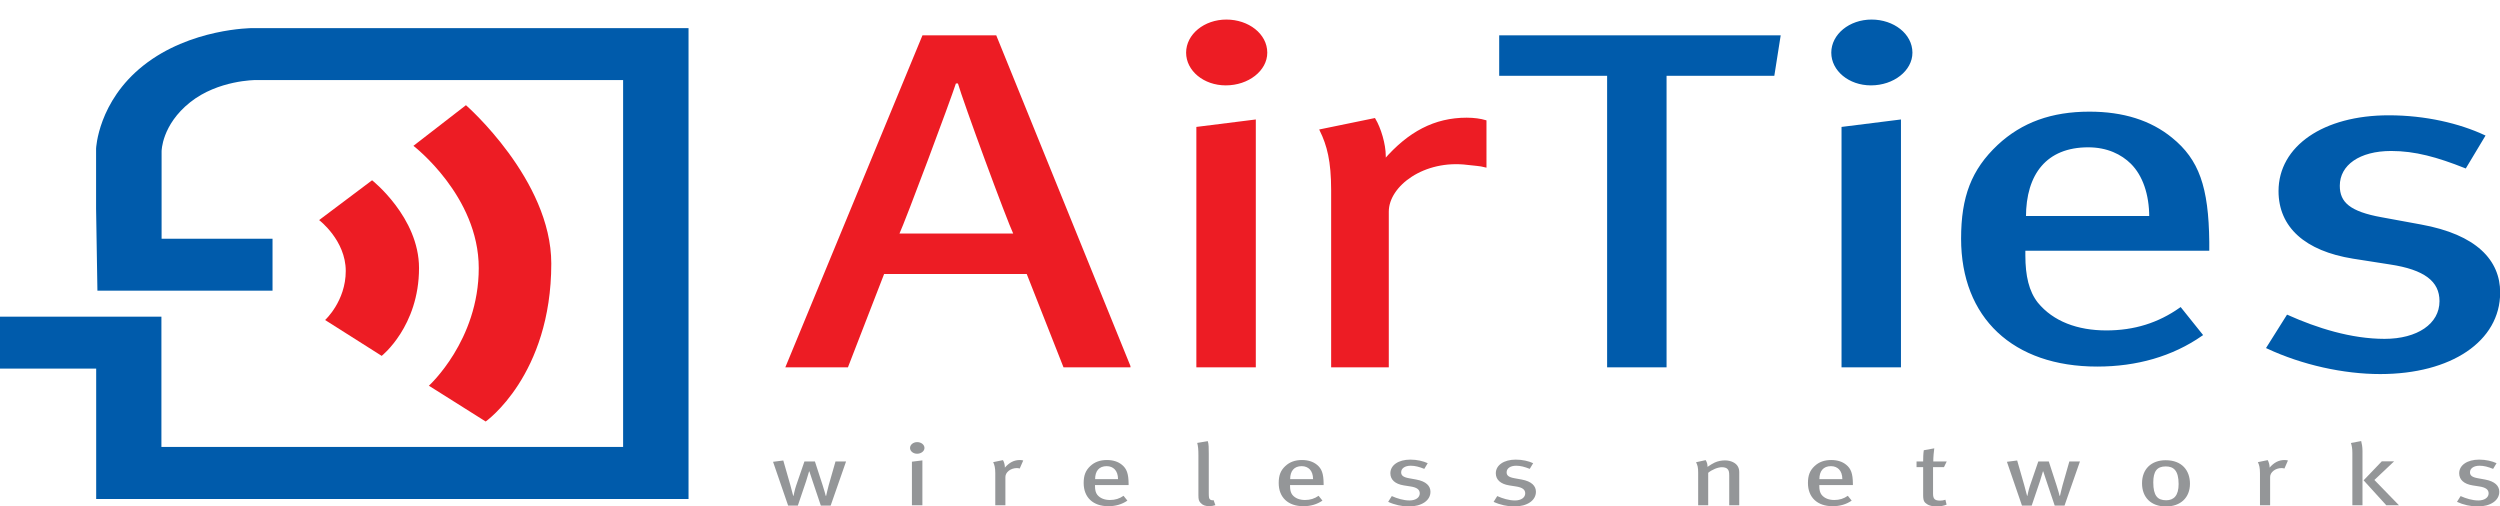 <?xml version="1.0" encoding="utf-8"?>
<!-- Generator: Adobe Illustrator 16.0.0, SVG Export Plug-In . SVG Version: 6.00 Build 0)  -->
<!DOCTYPE svg PUBLIC "-//W3C//DTD SVG 1.1//EN" "http://www.w3.org/Graphics/SVG/1.1/DTD/svg11.dtd">
<svg version="1.1" id="Layer_1" xmlns="http://www.w3.org/2000/svg" xmlns:xlink="http://www.w3.org/1999/xlink" x="0px" y="0px"
	 width="800px" height="162.069px" viewBox="114.552 104.973 800 162.069" enable-background="new 114.552 104.973 800 162.069"
	 xml:space="preserve">
<g>
	<path fill="#005BAB" d="M112.701,206.317h53.504v41.667h147.742V130.592H196.331c0,0-11.949-0.024-20.909,7.091
		c-9.173,7.284-9.16,15.721-9.16,15.721v27.956h35.5v16.623h-56.036l-0.426-26.223V152.52c0,0,0.597-15.041,15.104-26.558
		c15.062-11.958,34.819-11.993,34.819-11.993h139.661v150.681H145.329v-41.734h-32.627V206.317z"/>
	<path fill="#ED1C24" d="M225.193,191.682c0-9.825-8.525-16.284-8.525-16.284l16.951-12.737c0,0,15.02,11.836,15.02,28.095
		c0,18.679-11.947,28.096-11.947,28.096l-18.108-11.474C218.582,207.378,225.193,201.37,225.193,191.682z"/>
	<path fill="#ED1C24" d="M267.753,190.755c0-23.124-20.907-39.115-20.907-39.115l16.81-13.008c0,0,27.309,23.848,27.309,50.678
		c0,35.774-20.993,50.544-20.993,50.544l-18.176-11.45C251.795,228.404,267.753,213.973,267.753,190.755z"/>
	<path fill="#ED1C24" d="M439.296,180.053h-37.43c2.309-5.039,16.4-42.758,18.326-48.716h1.157
		C423.087,137.446,436.975,175.168,439.296,180.053z M475.952,222.179L433.12,116.634h-23.153l-43.6,105.546h19.285l11.579-29.871
		h46.113l11.77,29.871H475.952z"/>
	<path fill="none" stroke="#ED1C24" stroke-width="0.693" stroke-miterlimit="3.864" d="M439.296,180.053h-37.43
		c2.309-5.039,16.4-42.758,18.326-48.716h1.157C423.087,137.446,436.975,175.168,439.296,180.053z M475.952,222.179L433.12,116.634
		h-23.153l-43.6,105.546h19.285l11.579-29.871h46.113l11.77,29.871H475.952z"/>
	<path fill="#ED1C24" d="M516.065,222.179v-78.584l-18.331,2.299v76.285H516.065z M519.734,121.84
		c0-5.818-5.797-10.262-12.736-10.262c-6.949,0-12.544,4.596-12.544,10.262c0,5.518,5.402,10.108,12.352,10.108
		C513.936,131.947,519.734,127.357,519.734,121.84z"/>
	<path fill="none" stroke="#ED1C24" stroke-width="0.693" stroke-miterlimit="3.864" d="M516.065,222.179v-78.584l-18.331,2.299
		v76.285H516.065z M519.734,121.84c0-5.818-5.797-10.262-12.736-10.262c-6.949,0-12.544,4.596-12.544,10.262
		c0,5.518,5.402,10.108,12.352,10.108C513.936,131.947,519.734,127.357,519.734,121.84z"/>
	<path fill="#ED1C24" d="M589.877,143.747c-1.547-0.459-3.662-0.769-5.983-0.769c-10.219,0-18.522,4.446-26.24,13.331v-1.375
		c0-3.838-1.542-8.886-3.281-11.804l-17.173,3.531c2.319,4.744,3.664,9.805,3.664,19.148v56.37h17.755v-49.479
		c0-8.431,11.553-17.104,25.627-15.295c1.904,0.247,3.898,0.309,5.631,0.769L589.877,143.747L589.877,143.747z"/>
	<path fill="none" stroke="#ED1C24" stroke-width="0.693" stroke-miterlimit="3.864" d="M589.877,143.747
		c-1.547-0.459-3.662-0.769-5.983-0.769c-10.219,0-18.522,4.446-26.24,13.331v-1.375c0-3.838-1.542-8.886-3.281-11.804
		l-17.173,3.531c2.319,4.744,3.664,9.805,3.664,19.148v56.37h17.755v-49.479c0-8.431,11.553-17.104,25.627-15.295
		c1.904,0.247,3.898,0.309,5.631,0.769L589.877,143.747L589.877,143.747z"/>
	<polygon fill="#005BAB" points="683.968,116.634 594.64,116.634 594.64,128.886 629.174,128.886 629.174,222.179 647.506,222.179 
		647.506,128.886 682.038,128.886 	"/>
	<polygon fill="none" stroke="#005BAB" stroke-width="0.693" stroke-miterlimit="3.864" points="683.968,116.634 594.64,116.634 
		594.64,128.886 629.174,128.886 629.174,222.179 647.506,222.179 647.506,128.886 682.038,128.886 	"/>
	<path fill="#005BAB" d="M722.513,222.179v-78.584l-18.325,2.299v76.285H722.513z M726.183,121.84
		c0-5.818-5.793-10.262-12.73-10.262c-6.955,0-12.545,4.596-12.545,10.262c0,5.518,5.398,10.108,12.348,10.108
		C720.39,131.947,726.183,127.357,726.183,121.84z"/>
	<path fill="none" stroke="#005BAB" stroke-width="0.693" stroke-miterlimit="3.864" d="M722.513,222.179v-78.584l-18.325,2.299
		v76.285H722.513z M726.183,121.84c0-5.818-5.793-10.262-12.73-10.262c-6.955,0-12.545,4.596-12.545,10.262
		c0,5.518,5.398,10.108,12.348,10.108C720.39,131.947,726.183,127.357,726.183,121.84z"/>
	<path fill="#005BAB" d="M802.653,174.447h-40.139c0-13.946,6.756-22.679,20.262-22.679c6.175,0,10.806,2.302,13.897,5.363
		C800.526,160.967,802.653,167.093,802.653,174.447z M821.175,184.857c0-0.914,0-1.99,0-2.445
		c-0.197-17.617-3.28-26.199-11.775-33.092c-6.747-5.511-15.432-8.271-26.235-8.271c-11.963,0-21.419,3.369-29.137,10.567
		c-8.299,7.815-11.579,16.396-11.579,29.72c0,25.123,16.401,40.594,43.218,40.594c12.545,0,23.931-3.216,33.383-9.803l-6.753-8.425
		c-6.939,4.899-14.662,7.354-23.729,7.354c-9.265,0-17.173-2.909-22.192-9.041c-2.887-3.678-4.055-8.733-4.055-15.315v-1.843
		H821.175L821.175,184.857z"/>
	<path fill="none" stroke="#005BAB" stroke-width="0.693" stroke-miterlimit="3.864" d="M802.653,174.447h-40.139
		c0-13.946,6.756-22.679,20.262-22.679c6.175,0,10.806,2.302,13.897,5.363C800.526,160.967,802.653,167.093,802.653,174.447z
		 M821.175,184.857c0-0.914,0-1.99,0-2.445c-0.197-17.617-3.28-26.199-11.775-33.092c-6.747-5.511-15.432-8.271-26.235-8.271
		c-11.963,0-21.419,3.369-29.137,10.567c-8.299,7.815-11.579,16.396-11.579,29.72c0,25.123,16.401,40.594,43.218,40.594
		c12.545,0,23.931-3.216,33.383-9.803l-6.753-8.425c-6.939,4.899-14.662,7.354-23.729,7.354c-9.265,0-17.173-2.909-22.192-9.041
		c-2.887-3.678-4.055-8.733-4.055-15.315v-1.843H821.175L821.175,184.857z"/>
	<path fill="#005BAB" d="M914.258,198.586c0-10.107-7.338-18.225-25.081-21.44l-12.541-2.304
		c-10.223-1.833-13.694-4.9-13.694-10.415c0-6.889,6.554-11.487,16.784-11.487c7.717,0,14.853,1.995,23.728,5.516l5.975-9.955
		c-7.905-3.678-18.71-6.285-30.477-6.285c-20.837,0-34.923,9.805-34.923,23.902c0,11.329,8.295,18.835,23.537,21.288l11.771,1.842
		c11.189,1.681,16.202,5.511,16.202,12.097c0,7.511-7.328,12.41-17.935,12.41c-10.805,0-21.808-3.525-31.067-7.663l-6.362,10.112
		c11.189,5.208,24.31,8.121,36.073,8.121C898.823,224.326,914.258,213.907,914.258,198.586z"/>
	<path fill="none" stroke="#005BAB" stroke-width="0.693" stroke-miterlimit="3.864" d="M914.258,198.586
		c0-10.107-7.338-18.225-25.081-21.44l-12.541-2.304c-10.223-1.833-13.694-4.9-13.694-10.415c0-6.889,6.554-11.487,16.784-11.487
		c7.717,0,14.853,1.995,23.728,5.516l5.975-9.955c-7.905-3.678-18.71-6.285-30.477-6.285c-20.837,0-34.923,9.805-34.923,23.902
		c0,11.329,8.295,18.835,23.537,21.288l11.771,1.842c11.189,1.681,16.202,5.511,16.202,12.097c0,7.511-7.328,12.41-17.935,12.41
		c-10.805,0-21.808-3.525-31.067-7.663l-6.362,10.112c11.189,5.208,24.31,8.121,36.073,8.121
		C898.823,224.326,914.258,213.907,914.258,198.586z"/>
	<path fill="#949698" d="M385.296,252.632h-3.381l-2.192,7.667c-0.24,0.923-0.8,3.19-0.8,3.331h-0.15
		c0-0.141-0.49-1.904-0.986-3.418l-2.464-7.58h-3.349l-2.684,7.807c-0.416,1.205-0.805,3.191-0.805,3.191h-0.112
		c0,0-0.523-2.043-0.913-3.443l-2.256-7.861l-3.275,0.421l4.827,14.02h3.104l2.646-7.807c0.246-0.758,0.95-3.138,0.95-3.138h0.101
		c0,0,0.78,2.322,1.093,3.303l2.571,7.642h3.14L385.296,252.632"/>
	<path fill="#949698" d="M409.716,266.653v-14.354l-3.349,0.415v13.939H409.716 M410.383,248.323c0-1.063-1.061-1.873-2.325-1.873
		c-1.275,0-2.292,0.836-2.292,1.873c0,1.006,0.985,1.846,2.261,1.846C409.322,250.17,410.383,249.329,410.383,248.323z"/>
	<path fill="#949698" d="M441.989,252.324c-0.278-0.082-0.672-0.144-1.094-0.144c-1.866,0-3.387,0.811-4.794,2.437v-0.251
		c0-0.697-0.277-1.621-0.603-2.154l-3.131,0.646c0.42,0.865,0.672,1.791,0.672,3.499v10.295h3.237v-9.043
		c0-1.535,1.692-2.852,3.664-2.852c0.353,0,0.608,0.054,0.917,0.142L441.989,252.324"/>
	<path fill="#949698" d="M472.32,258.287h-7.328c0-2.549,1.231-4.146,3.7-4.146c1.125,0,1.975,0.422,2.534,0.98
		C471.929,255.82,472.32,256.942,472.32,258.287 M475.706,260.186c0-0.165,0-0.364,0-0.446c-0.032-3.218-0.603-4.788-2.15-6.045
		c-1.237-1.006-2.822-1.514-4.79-1.514c-2.192,0-3.92,0.62-5.329,1.935c-1.509,1.426-2.111,2.992-2.111,5.429
		c0,4.593,2.997,7.415,7.898,7.415c2.289,0,4.369-0.587,6.092-1.791l-1.231-1.539c-1.27,0.896-2.679,1.344-4.336,1.344
		c-1.697,0-3.137-0.533-4.054-1.651c-0.529-0.674-0.742-1.597-0.742-2.797v-0.339H475.706z"/>
	<path fill="#949698" d="M503.471,266.625l-0.559-1.595c-0.389,0.085-0.881,0-1.094-0.2c-0.353-0.25-0.458-0.584-0.458-2.068
		v-12.622c0-1.733,0-3.074-0.319-4.004l-3.377,0.567c0.278,1.088,0.379,2.039,0.379,4.025v12.706c0,1.37,0.144,1.846,0.672,2.433
		c0.673,0.758,1.482,1.066,2.751,1.066C502.245,266.933,502.8,266.847,503.471,266.625"/>
	<path fill="#949698" d="M534.732,258.287h-7.329c0-2.549,1.237-4.146,3.695-4.146c1.131,0,1.975,0.422,2.544,0.98
		C534.346,255.82,534.732,256.942,534.732,258.287 M538.112,260.186c0-0.165,0-0.364,0-0.446c-0.032-3.218-0.591-4.788-2.144-6.045
		c-1.237-1.006-2.827-1.514-4.795-1.514c-2.188,0-3.909,0.62-5.322,1.935c-1.515,1.426-2.113,2.992-2.113,5.429
		c0,4.593,2.991,7.415,7.895,7.415c2.288,0,4.368-0.587,6.102-1.791l-1.237-1.539c-1.27,0.896-2.685,1.344-4.337,1.344
		c-1.69,0-3.142-0.533-4.053-1.651c-0.528-0.674-0.742-1.597-0.742-2.797v-0.339H538.112z"/>
	<path fill="#949698" d="M572.298,262.342c0-1.844-1.338-3.33-4.586-3.921l-2.289-0.415c-1.864-0.334-2.5-0.897-2.5-1.898
		c0-1.262,1.198-2.103,3.07-2.103c1.404,0,2.712,0.363,4.332,1.006l1.094-1.819c-1.452-0.671-3.42-1.143-5.569-1.143
		c-3.813,0-6.383,1.786-6.383,4.361c0,2.073,1.52,3.442,4.304,3.89l2.144,0.338c2.048,0.307,2.96,1.006,2.96,2.207
		c0,1.37-1.333,2.271-3.274,2.271c-1.974,0-3.979-0.647-5.675-1.399l-1.162,1.846c2.047,0.951,4.441,1.479,6.592,1.479
		C569.478,267.042,572.298,265.142,572.298,262.342"/>
	<path fill="#949698" d="M606.048,262.342c0-1.844-1.344-3.33-4.581-3.921l-2.293-0.415c-1.872-0.334-2.502-0.897-2.502-1.898
		c0-1.262,1.193-2.103,3.063-2.103c1.406,0,2.714,0.363,4.336,1.006l1.093-1.819c-1.446-0.671-3.42-1.143-5.574-1.143
		c-3.803,0-6.378,1.786-6.378,4.361c0,2.073,1.521,3.442,4.298,3.89l2.155,0.338c2.047,0.307,2.959,1.006,2.959,2.207
		c0,1.37-1.339,2.271-3.28,2.271c-1.974,0-3.979-0.647-5.675-1.399l-1.162,1.846c2.042,0.951,4.448,1.479,6.592,1.479
		C603.223,267.042,606.048,265.142,606.048,262.342"/>
	<path fill="#949698" d="M671.11,266.653v-10.608c0-0.643-0.138-1.258-0.421-1.76c-0.635-1.207-2.293-1.986-4.156-1.986
		c-1.092,0-2.259,0.222-3.284,0.693c-0.735,0.338-1.265,0.702-2.287,1.375c0-0.867-0.183-1.482-0.598-2.154l-3.071,0.672
		c0.494,1.004,0.671,1.65,0.671,3.329v10.439h3.211V256.27c1.194-1.007,3.099-1.79,4.368-1.79c0.811,0,1.45,0.194,1.797,0.558
		c0.422,0.447,0.565,0.894,0.565,2.156v9.458L671.11,266.653"/>
	<path fill="#949698" d="M704.099,258.287h-7.341c0-2.549,1.238-4.146,3.708-4.146c1.13,0,1.969,0.422,2.539,0.98
		C703.709,255.82,704.099,256.942,704.099,258.287 M707.479,260.186c0-0.165,0-0.364,0-0.446c-0.036-3.218-0.598-4.788-2.149-6.045
		c-1.23-1.006-2.817-1.514-4.795-1.514c-2.187,0-3.91,0.62-5.317,1.935c-1.52,1.426-2.123,2.992-2.123,5.429
		c0,4.593,3.003,7.415,7.899,7.415c2.293,0,4.367-0.587,6.097-1.791l-1.238-1.539c-1.264,0.896-2.672,1.344-4.329,1.344
		c-1.691,0-3.137-0.533-4.05-1.651c-0.532-0.674-0.746-1.597-0.746-2.797v-0.339H707.479z"/>
	<path fill="#949698" d="M737.505,252.632h-4.304c0-1.426,0.177-3.19,0.32-4.195l-3.354,0.615c-0.171,1.061-0.208,2.488-0.208,3.58
		h-2.114v1.82h2.114v9.037c0,2.043,0.564,2.324,1.307,2.854c0.565,0.422,1.827,0.698,2.991,0.698c1.162,0,2.223-0.193,3.204-0.586
		l-0.378-1.568c-0.57,0.198-1.066,0.281-1.664,0.281c-1.76,0-2.294-0.534-2.294-2.268v-8.449h3.5L737.505,252.632"/>
	<path fill="#949698" d="M780.135,252.632h-3.388l-2.187,7.667c-0.245,0.923-0.805,3.19-0.805,3.331h-0.145
		c0-0.141-0.491-1.904-0.986-3.418l-2.463-7.58h-3.35l-2.679,7.807c-0.426,1.205-0.81,3.191-0.81,3.191h-0.107
		c0,0-0.534-2.043-0.913-3.443l-2.256-7.861l-3.28,0.421l4.82,14.02h3.106l2.648-7.807c0.246-0.758,0.951-3.138,0.951-3.138h0.102
		c0,0,0.777,2.322,1.094,3.303l2.569,7.642h3.141L780.135,252.632"/>
	<path fill="#949698" d="M811.709,259.883c0,3.663-1.515,5.173-3.985,5.173c-2.746,0-4.123-1.426-4.123-5.711
		c0-3.524,1.163-5.117,3.979-5.117C810.124,254.228,811.709,255.542,811.709,259.883 M815.341,259.769
		c0-4.228-2.545-7.526-7.761-7.526c-4.65,0-7.578,2.854-7.578,7.386c0,4.56,2.928,7.414,7.653,7.414
		C812.337,267.042,815.341,264.214,815.341,259.769z"/>
	<path fill="#949698" d="M846.696,252.324c-0.283-0.082-0.667-0.144-1.087-0.144c-1.868,0-3.381,0.811-4.791,2.437v-0.251
		c0-0.697-0.286-1.621-0.603-2.154l-3.141,0.646c0.427,0.865,0.672,1.791,0.672,3.499v10.295h3.244v-9.043
		c0-1.535,1.688-2.852,3.661-2.852c0.357,0,0.604,0.054,0.92,0.142L846.696,252.324"/>
	<path fill="#949698" d="M882.215,266.653l-7.861-8.089l6.314-5.963h-3.945l-5.818,6.075l7.258,7.977H882.215 M870.546,266.653
		v-17.465c0-1.143-0.213-2.319-0.417-3.078l-3.28,0.616c0.284,0.812,0.459,1.765,0.459,3.191v16.735H870.546z"/>
	<path fill="#949698" d="M914.323,262.342c0-1.844-1.333-3.33-4.577-3.921l-2.291-0.415c-1.866-0.334-2.507-0.897-2.507-1.898
		c0-1.262,1.206-2.103,3.061-2.103c1.42,0,2.721,0.363,4.341,1.006l1.1-1.819c-1.451-0.671-3.426-1.143-5.58-1.143
		c-3.797,0-6.378,1.786-6.378,4.361c0,2.073,1.524,3.442,4.298,3.89l2.156,0.338c2.047,0.307,2.965,1.006,2.965,2.207
		c0,1.37-1.345,2.271-3.286,2.271c-1.974,0-3.978-0.647-5.675-1.399l-1.162,1.846c2.047,0.951,4.438,1.479,6.593,1.479
		C911.497,267.042,914.323,265.142,914.323,262.342"/>
</g>
</svg>
